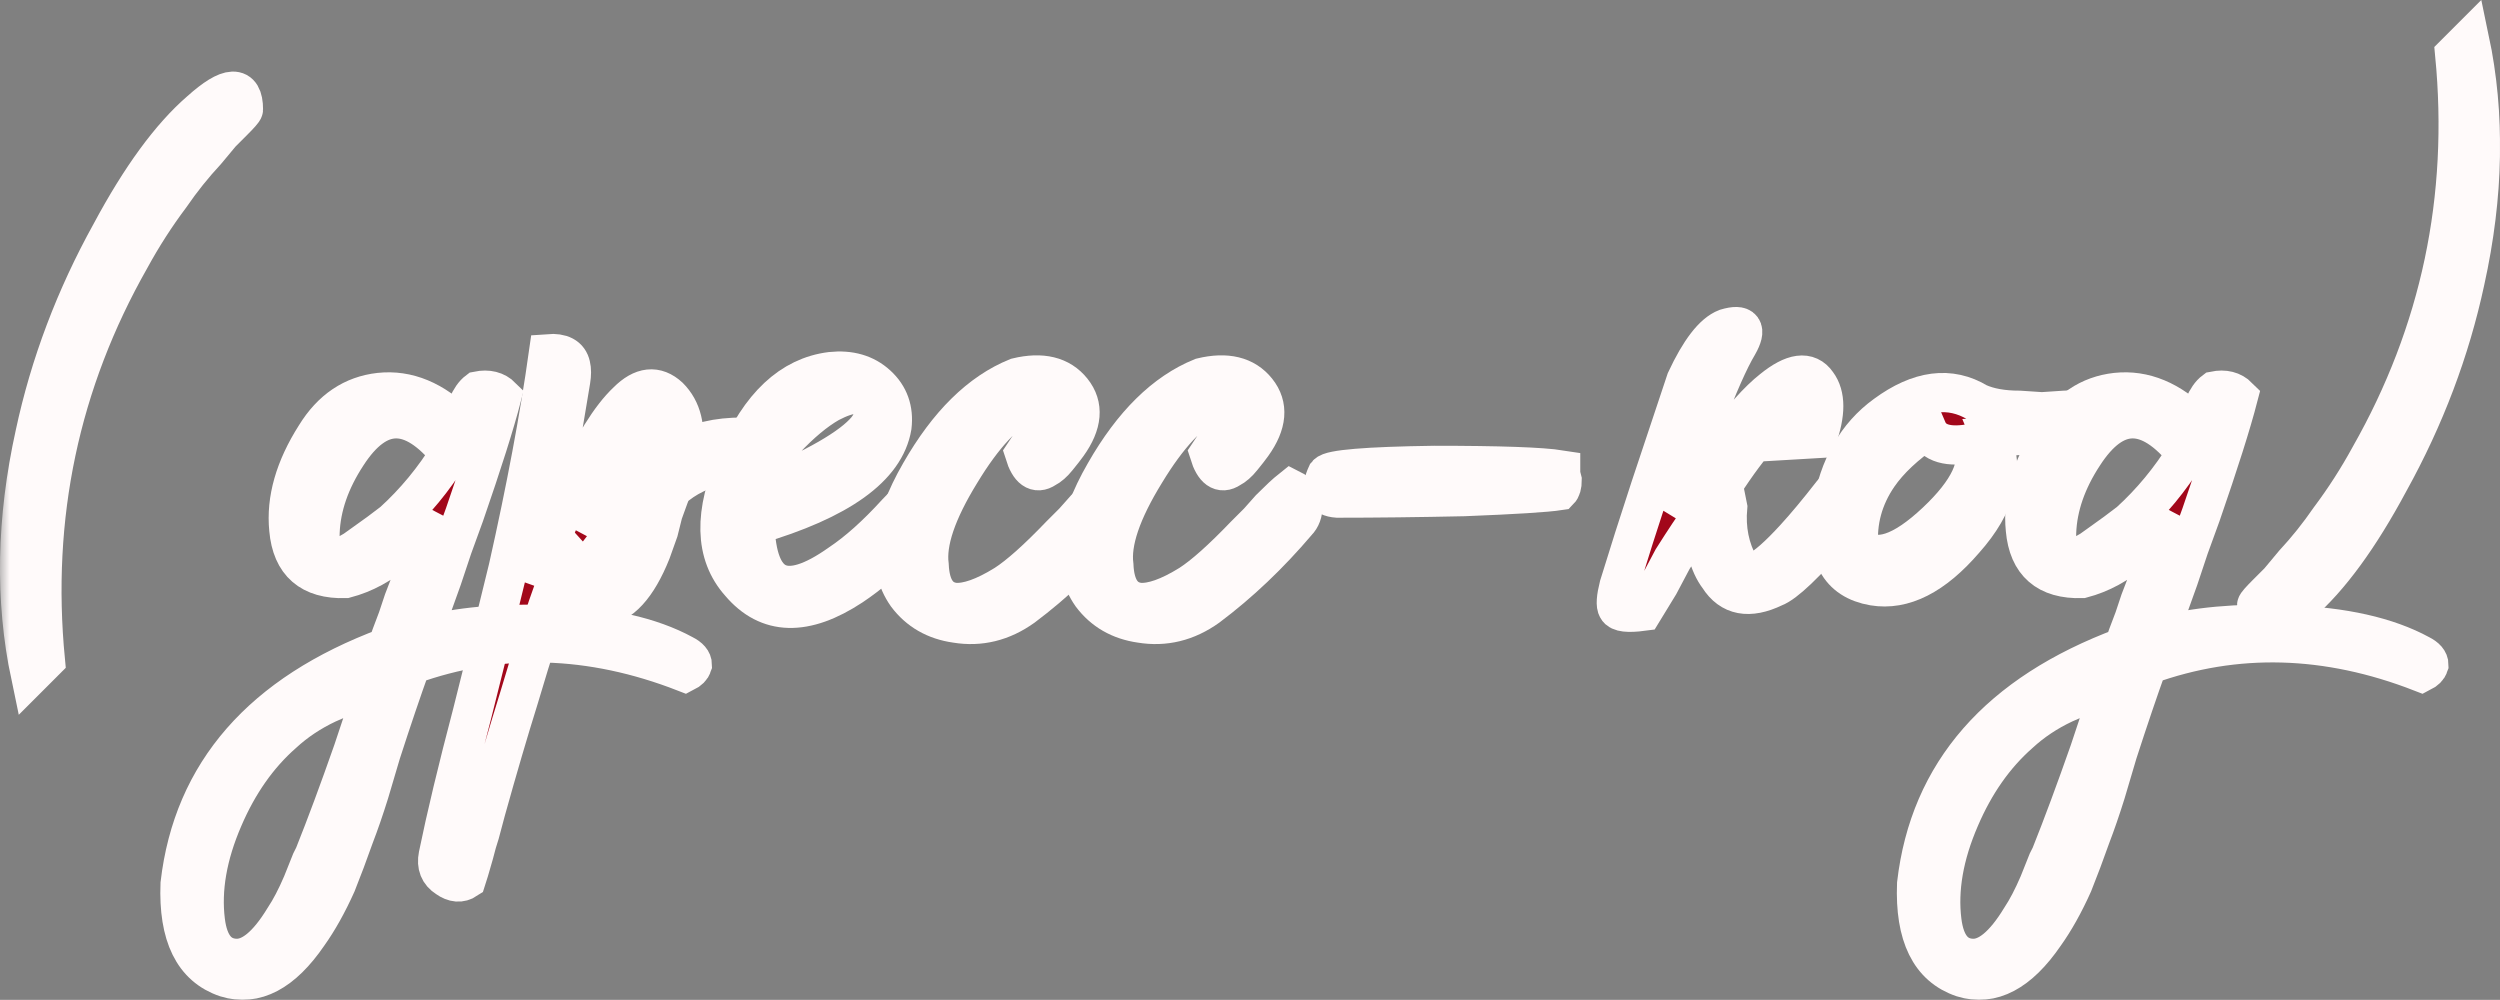<?xml version="1.0" encoding="UTF-8"?> <svg xmlns="http://www.w3.org/2000/svg" viewBox="0 0 127.578 51.023" fill="none"><rect x="0" y="0" width="127.578" height="51.023" fill="#808080" stroke="none"/><mask id="path-1-outside-1_3243_7930" maskUnits="userSpaceOnUse" x="0" y="-3.958" width="512.69" height="212.286" fill="black"><rect fill="white" y="-0.988" width="128" height="53"></rect><path d="M1.556 34.464C0.745 30.613 0.821 26.509 1.784 22.152C2.544 18.605 3.836 15.185 5.66 11.892C7.18 9.054 8.7 6.977 10.22 5.66C11.689 4.342 12.424 4.317 12.424 5.584C12.424 5.634 12.247 5.837 11.892 6.192C11.639 6.445 11.436 6.648 11.284 6.8C11.031 7.104 10.777 7.408 10.524 7.712C9.865 8.421 9.257 9.181 8.7 9.992C7.94 11.005 7.256 12.069 6.648 13.184C3.051 19.517 1.607 26.357 2.316 33.704L1.556 34.464Z"></path><path d="M22.946 23.14C21.021 20.758 19.273 20.784 17.702 23.216C16.841 24.533 16.385 25.85 16.334 27.168C16.284 28.485 16.689 28.89 17.55 28.384L18.082 28.08L18.614 27.7C19.121 27.345 19.602 26.99 20.058 26.636C21.173 25.622 22.136 24.457 22.946 23.14ZM21.502 32.488C23.377 31.981 25.581 31.778 28.114 31.88C30.952 31.981 33.206 32.488 34.878 33.4C35.182 33.552 35.334 33.729 35.334 33.932C35.284 34.084 35.157 34.21 34.954 34.312C30.141 32.437 25.48 32.31 20.97 33.932C20.514 35.198 20.008 36.693 19.45 38.416L18.842 40.468C18.589 41.278 18.336 42.013 18.082 42.672C17.778 43.533 17.474 44.344 17.17 45.104C16.714 46.117 16.233 46.978 15.726 47.688C14.409 49.613 13.016 50.348 11.546 49.892C9.874 49.334 9.089 47.738 9.19 45.104C9.849 39.429 13.37 35.401 19.754 33.02C19.856 32.716 20.033 32.234 20.286 31.576L20.59 30.664L20.97 29.676C21.528 28.054 21.908 26.914 22.11 26.256C21.553 26.965 20.945 27.573 20.286 28.08C19.476 28.789 18.589 29.27 17.626 29.524C15.853 29.574 14.89 28.738 14.738 27.016C14.586 25.496 15.042 23.9 16.106 22.228C16.917 20.91 18.006 20.176 19.374 20.024C20.793 19.872 22.136 20.429 23.402 21.696L23.63 21.24L23.858 20.708C24.01 20.353 24.188 20.1 24.39 19.948C24.897 19.846 25.302 19.948 25.606 20.252C25.252 21.62 24.618 23.621 23.706 26.256L23.098 27.928L22.566 29.524C22.11 30.79 21.756 31.778 21.502 32.488ZM12.002 48.904C12.813 48.954 13.649 48.27 14.51 46.852C14.814 46.396 15.118 45.813 15.422 45.104L15.878 43.964L16.03 43.66C16.638 42.14 17.297 40.366 18.006 38.34L18.69 36.288C18.893 35.629 19.045 35.173 19.146 34.92L17.93 35.376L16.714 35.908C15.853 36.313 15.093 36.82 14.434 37.428C13.168 38.542 12.154 39.986 11.394 41.76C10.584 43.634 10.28 45.382 10.482 47.004C10.634 48.22 11.141 48.853 12.002 48.904Z"></path><path d="M33.457 20.708C33.254 20.708 32.671 21.493 31.709 23.064C30.797 24.634 30.113 25.977 29.657 27.092C30.062 26.484 30.696 25.85 31.557 25.192L31.937 24.812L32.393 24.508C32.646 24.305 32.824 24.153 32.925 24.052C33.128 23.646 33.33 23.038 33.533 22.228C33.685 21.316 33.66 20.809 33.457 20.708ZM32.241 26.256C31.988 26.509 31.734 26.762 31.481 27.016L30.721 28.004C30.113 28.764 29.86 29.321 29.961 29.676C30.062 30.081 30.467 29.752 31.177 28.688C31.886 27.624 32.241 26.813 32.241 26.256ZM27.225 29.752C27.326 29.549 27.478 29.194 27.681 28.688L28.137 27.472C28.542 26.458 28.922 25.597 29.277 24.888C30.24 22.76 31.152 21.29 32.013 20.48C32.773 19.72 33.482 19.644 34.141 20.252C34.8 20.91 35.028 21.848 34.825 23.064C35.534 22.557 36.573 22.304 37.941 22.304C39.41 22.304 39.968 22.76 39.613 23.672C38.904 23.418 38.017 23.418 36.953 23.672C35.838 23.925 34.952 24.356 34.293 24.964C34.242 25.065 34.09 25.47 33.837 26.18L33.609 27.092L33.229 28.156C32.519 29.929 31.658 30.866 30.645 30.968C29.784 31.018 29.252 30.613 29.049 29.752C28.846 28.992 28.973 28.282 29.429 27.624C28.973 27.877 27.985 30.562 26.465 35.68C25.958 37.301 25.401 39.201 24.793 41.38L24.489 42.52C24.388 42.824 24.286 43.178 24.185 43.584C23.982 44.293 23.856 44.724 23.805 44.876C23.501 45.078 23.172 45.053 22.817 44.8C22.412 44.546 22.26 44.166 22.361 43.66C22.766 41.684 23.349 39.252 24.109 36.364L25.021 32.716L25.933 28.992C26.845 24.938 27.529 21.29 27.985 18.048C28.644 17.997 29.024 18.2 29.125 18.656C29.175 18.858 29.175 19.112 29.125 19.416L28.973 20.328C28.314 24.381 27.732 27.522 27.225 29.752Z"></path><path d="M38.679 25.116C41.618 23.9 43.467 22.836 44.227 21.924C44.633 21.417 44.684 20.936 44.379 20.48C44.076 19.973 43.392 19.998 42.327 20.556C41.618 20.961 40.858 21.594 40.048 22.456C39.186 23.469 38.73 24.356 38.679 25.116ZM42.404 18.96C43.366 18.858 44.152 19.086 44.759 19.644C45.368 20.201 45.621 20.91 45.519 21.772C45.165 23.849 42.834 25.521 38.528 26.788C38.629 30.081 40.073 30.74 42.86 28.764C43.772 28.156 44.734 27.294 45.748 26.18C46.153 25.774 46.482 25.42 46.736 25.116C46.989 24.812 47.141 24.609 47.191 24.508C47.445 24.305 47.673 24.305 47.876 24.508C48.078 24.66 48.18 24.888 48.18 25.192C47.622 26.002 46.963 26.788 46.204 27.548C45.291 28.51 44.379 29.296 43.467 29.904C41.086 31.474 39.186 31.424 37.768 29.752C36.45 28.282 36.399 26.18 37.616 23.444C38.781 20.708 40.377 19.213 42.404 18.96Z"></path><path d="M47.416 28.84C47.467 30.005 47.897 30.638 48.708 30.74C49.366 30.79 50.228 30.486 51.292 29.828C52.001 29.372 52.939 28.536 54.104 27.32L54.788 26.636L55.396 25.952C55.852 25.496 56.207 25.166 56.46 24.964C56.865 25.166 57.068 25.445 57.068 25.8C57.068 26.154 56.967 26.433 56.764 26.636C55.345 28.308 53.825 29.752 52.204 30.968C51.14 31.728 50 32.006 48.784 31.804C47.72 31.652 46.884 31.171 46.276 30.36C45.212 28.84 45.44 26.762 46.96 24.128C48.379 21.645 50.025 20.024 51.9 19.264C53.167 18.96 54.104 19.188 54.712 19.948C55.32 20.708 55.244 21.62 54.484 22.684L54.256 22.988L53.952 23.368C53.749 23.621 53.547 23.798 53.344 23.9C52.888 24.204 52.533 23.95 52.28 23.14L52.584 22.684L52.964 22.228C53.319 21.772 53.547 21.392 53.648 21.088C53.749 20.733 53.699 20.48 53.496 20.328C53.293 20.176 52.939 20.226 52.432 20.48C51.317 20.986 50.177 22.202 49.012 24.128C47.796 26.104 47.264 27.674 47.416 28.84Z"></path><path d="M56.842 28.84C56.892 30.005 57.323 30.638 58.134 30.74C58.792 30.79 59.654 30.486 60.718 29.828C61.427 29.372 62.364 28.536 63.53 27.32L64.214 26.636L64.822 25.952C65.278 25.496 65.632 25.166 65.886 24.964C66.291 25.166 66.494 25.445 66.494 25.8C66.494 26.154 66.392 26.433 66.19 26.636C64.771 28.308 63.251 29.752 61.63 30.968C60.566 31.728 59.426 32.006 58.21 31.804C57.146 31.652 56.31 31.171 55.702 30.36C54.638 28.84 54.866 26.762 56.386 24.128C57.804 21.645 59.451 20.024 61.326 19.264C62.592 18.96 63.53 19.188 64.138 19.948C64.746 20.708 64.67 21.62 63.91 22.684L63.682 22.988L63.378 23.368C63.175 23.621 62.972 23.798 62.77 23.9C62.314 24.204 61.959 23.95 61.706 23.14L62.01 22.684L62.39 22.228C62.744 21.772 62.972 21.392 63.074 21.088C63.175 20.733 63.124 20.48 62.922 20.328C62.719 20.176 62.364 20.226 61.858 20.48C60.743 20.986 59.603 22.202 58.438 24.128C57.222 26.104 56.69 27.674 56.842 28.84Z"></path><path d="M79.568 25.04C78.909 25.141 77.288 25.242 74.704 25.344C72.373 25.394 70.219 25.42 68.244 25.42C67.534 25.369 67.357 24.964 67.712 24.204C67.914 23.95 69.738 23.798 73.183 23.748C76.527 23.748 78.681 23.824 79.643 23.976V24.204L79.72 24.508C79.72 24.761 79.669 24.938 79.568 25.04Z"></path><path d="M91.434 22.456C92.447 21.138 92.599 20.429 91.89 20.328C90.623 21.138 89.306 22.608 87.938 24.736L88.166 25.876C88.065 26.99 88.268 28.004 88.774 28.916C89.028 29.726 89.965 29.245 91.586 27.472C92.144 26.864 92.777 26.104 93.486 25.192L93.942 24.66L94.322 24.204C94.576 23.9 94.753 23.672 94.854 23.52C94.905 23.469 94.956 23.393 95.006 23.292L95.234 22.988C95.437 22.734 95.564 22.658 95.614 22.76C96.171 22.861 96.4 23.064 96.298 23.368C96.096 23.976 95.234 25.166 93.714 26.94C92.144 28.764 91.08 29.777 90.522 29.98C89.256 30.588 88.318 30.41 87.71 29.448C87.204 28.789 86.925 27.725 86.874 26.256C86.469 26.813 85.962 27.573 85.354 28.536L84.67 29.828L83.834 31.196C83.074 31.297 82.643 31.246 82.542 31.044C82.441 30.892 82.466 30.512 82.618 29.904L83.378 27.472L84.214 24.888L86.038 19.416C86.748 17.896 87.431 17.009 88.09 16.756C88.951 16.502 89.154 16.781 88.698 17.592C88.242 18.352 87.66 19.669 86.95 21.544L86.266 23.596L85.278 26.104C85.633 25.698 86.064 25.166 86.57 24.508L87.862 22.76C88.876 21.392 89.737 20.429 90.446 19.872C91.51 19.01 92.27 18.909 92.726 19.568C93.182 20.176 93.182 21.113 92.726 22.38L91.434 22.456Z"></path><path d="M106.556 21.924C106.1 22.025 104.454 22.152 101.616 22.304C102.326 23.976 101.87 25.724 100.248 27.548C98.678 29.372 97.132 30.157 95.612 29.904C93.839 29.6 93.13 28.282 93.484 25.952C93.839 23.824 94.751 22.228 96.22 21.164C97.943 19.897 99.514 19.694 100.933 20.556C101.49 20.809 102.199 20.936 103.06 20.936L104.2 21.012L105.34 20.936C106.202 20.885 106.759 20.936 107.012 21.088C107.367 21.24 107.215 21.518 106.556 21.924ZM98.349 21.924C97.234 22.684 96.398 23.469 95.84 24.28C95.08 25.394 94.751 26.61 94.852 27.928C95.764 28.688 97.082 28.257 98.804 26.636C100.476 25.065 101.11 23.722 100.704 22.608C99.438 22.861 98.652 22.633 98.349 21.924Z"></path><path d="M111.563 23.14C109.638 20.758 107.89 20.784 106.32 23.216C105.458 24.533 105.002 25.85 104.952 27.168C104.901 28.485 105.306 28.89 106.167 28.384L106.7 28.08L107.232 27.7C107.738 27.345 108.219 26.99 108.676 26.636C109.79 25.622 110.753 24.457 111.563 23.14ZM110.119 32.488C111.994 31.981 114.198 31.778 116.731 31.88C119.569 31.981 121.824 32.488 123.496 33.4C123.799 33.552 123.952 33.729 123.952 33.932C123.901 34.084 123.774 34.21 123.572 34.312C118.758 32.437 114.097 32.31 109.588 33.932C109.131 35.198 108.625 36.693 108.067 38.416L107.459 40.468C107.206 41.278 106.953 42.013 106.7 42.672C106.395 43.533 106.092 44.344 105.787 45.104C105.332 46.117 104.85 46.978 104.343 47.688C103.026 49.613 101.633 50.348 100.164 49.892C98.492 49.334 97.706 47.738 97.807 45.104C98.466 39.429 101.988 35.401 108.372 33.02C108.473 32.716 108.65 32.234 108.904 31.576L109.208 30.664L109.588 29.676C110.145 28.054 110.525 26.914 110.728 26.256C110.17 26.965 109.562 27.573 108.904 28.08C108.093 28.789 107.206 29.27 106.244 29.524C104.47 29.574 103.508 28.738 103.356 27.016C103.203 25.496 103.66 23.9 104.723 22.228C105.534 20.91 106.624 20.176 107.992 20.024C109.41 19.872 110.753 20.429 112.02 21.696L112.248 21.24L112.475 20.708C112.628 20.353 112.805 20.1 113.008 19.948C113.514 19.846 113.92 19.948 114.224 20.252C113.869 21.62 113.235 23.621 112.323 26.256L111.715 27.928L111.183 29.524C110.728 30.79 110.373 31.778 110.119 32.488ZM100.619 48.904C101.43 48.954 102.266 48.27 103.128 46.852C103.431 46.396 103.735 45.813 104.04 45.104L104.495 43.964L104.648 43.66C105.255 42.14 105.914 40.366 106.624 38.34L107.307 36.288C107.51 35.629 107.662 35.173 107.764 34.92L106.547 35.376L105.332 35.908C104.47 36.313 103.71 36.82 103.051 37.428C101.785 38.542 100.771 39.986 100.012 41.76C99.201 43.634 98.897 45.382 99.099 47.004C99.252 48.22 99.758 48.853 100.619 48.904Z"></path><path d="M126.026 2.012C126.837 5.862 126.761 9.966 125.798 14.324C125.038 17.87 123.746 21.29 121.922 24.584C120.402 27.421 118.882 29.499 117.362 30.816C115.893 32.133 115.158 32.158 115.158 30.892C115.158 30.841 115.335 30.638 115.69 30.284C115.943 30.03 116.146 29.828 116.298 29.676C116.551 29.372 116.805 29.068 117.058 28.764C117.717 28.054 118.325 27.294 118.882 26.484C119.642 25.47 120.326 24.406 120.934 23.292C124.531 16.958 125.976 10.118 125.266 2.772L126.026 2.012Z"></path></mask><path d="M1.556 34.464C0.745 30.613 0.821 26.509 1.784 22.152C2.544 18.605 3.836 15.185 5.66 11.892C7.18 9.054 8.7 6.977 10.22 5.66C11.689 4.342 12.424 4.317 12.424 5.584C12.424 5.634 12.247 5.837 11.892 6.192C11.639 6.445 11.436 6.648 11.284 6.8C11.031 7.104 10.777 7.408 10.524 7.712C9.865 8.421 9.257 9.181 8.7 9.992C7.94 11.005 7.256 12.069 6.648 13.184C3.051 19.517 1.607 26.357 2.316 33.704L1.556 34.464Z" fill="#A2071A"></path><path d="M22.946 23.14C21.021 20.758 19.273 20.784 17.702 23.216C16.841 24.533 16.385 25.85 16.334 27.168C16.284 28.485 16.689 28.89 17.55 28.384L18.082 28.08L18.614 27.7C19.121 27.345 19.602 26.99 20.058 26.636C21.173 25.622 22.136 24.457 22.946 23.14ZM21.502 32.488C23.377 31.981 25.581 31.778 28.114 31.88C30.952 31.981 33.206 32.488 34.878 33.4C35.182 33.552 35.334 33.729 35.334 33.932C35.284 34.084 35.157 34.21 34.954 34.312C30.141 32.437 25.48 32.31 20.97 33.932C20.514 35.198 20.008 36.693 19.45 38.416L18.842 40.468C18.589 41.278 18.336 42.013 18.082 42.672C17.778 43.533 17.474 44.344 17.17 45.104C16.714 46.117 16.233 46.978 15.726 47.688C14.409 49.613 13.016 50.348 11.546 49.892C9.874 49.334 9.089 47.738 9.19 45.104C9.849 39.429 13.37 35.401 19.754 33.02C19.856 32.716 20.033 32.234 20.286 31.576L20.59 30.664L20.97 29.676C21.528 28.054 21.908 26.914 22.11 26.256C21.553 26.965 20.945 27.573 20.286 28.08C19.476 28.789 18.589 29.27 17.626 29.524C15.853 29.574 14.89 28.738 14.738 27.016C14.586 25.496 15.042 23.9 16.106 22.228C16.917 20.91 18.006 20.176 19.374 20.024C20.793 19.872 22.136 20.429 23.402 21.696L23.63 21.24L23.858 20.708C24.01 20.353 24.188 20.1 24.39 19.948C24.897 19.846 25.302 19.948 25.606 20.252C25.252 21.62 24.618 23.621 23.706 26.256L23.098 27.928L22.566 29.524C22.11 30.79 21.756 31.778 21.502 32.488ZM12.002 48.904C12.813 48.954 13.649 48.27 14.51 46.852C14.814 46.396 15.118 45.813 15.422 45.104L15.878 43.964L16.03 43.66C16.638 42.14 17.297 40.366 18.006 38.34L18.69 36.288C18.893 35.629 19.045 35.173 19.146 34.92L17.93 35.376L16.714 35.908C15.853 36.313 15.093 36.82 14.434 37.428C13.168 38.542 12.154 39.986 11.394 41.76C10.584 43.634 10.28 45.382 10.482 47.004C10.634 48.22 11.141 48.853 12.002 48.904Z" fill="#A2071A"></path><path d="M33.457 20.708C33.254 20.708 32.671 21.493 31.709 23.064C30.797 24.634 30.113 25.977 29.657 27.092C30.062 26.484 30.696 25.85 31.557 25.192L31.937 24.812L32.393 24.508C32.646 24.305 32.824 24.153 32.925 24.052C33.128 23.646 33.33 23.038 33.533 22.228C33.685 21.316 33.66 20.809 33.457 20.708ZM32.241 26.256C31.988 26.509 31.734 26.762 31.481 27.016L30.721 28.004C30.113 28.764 29.86 29.321 29.961 29.676C30.062 30.081 30.467 29.752 31.177 28.688C31.886 27.624 32.241 26.813 32.241 26.256ZM27.225 29.752C27.326 29.549 27.478 29.194 27.681 28.688L28.137 27.472C28.542 26.458 28.922 25.597 29.277 24.888C30.24 22.76 31.152 21.29 32.013 20.48C32.773 19.72 33.482 19.644 34.141 20.252C34.8 20.91 35.028 21.848 34.825 23.064C35.534 22.557 36.573 22.304 37.941 22.304C39.41 22.304 39.968 22.76 39.613 23.672C38.904 23.418 38.017 23.418 36.953 23.672C35.838 23.925 34.952 24.356 34.293 24.964C34.242 25.065 34.09 25.47 33.837 26.18L33.609 27.092L33.229 28.156C32.519 29.929 31.658 30.866 30.645 30.968C29.784 31.018 29.252 30.613 29.049 29.752C28.846 28.992 28.973 28.282 29.429 27.624C28.973 27.877 27.985 30.562 26.465 35.68C25.958 37.301 25.401 39.201 24.793 41.38L24.489 42.52C24.388 42.824 24.286 43.178 24.185 43.584C23.982 44.293 23.856 44.724 23.805 44.876C23.501 45.078 23.172 45.053 22.817 44.8C22.412 44.546 22.26 44.166 22.361 43.66C22.766 41.684 23.349 39.252 24.109 36.364L25.021 32.716L25.933 28.992C26.845 24.938 27.529 21.29 27.985 18.048C28.644 17.997 29.024 18.2 29.125 18.656C29.175 18.858 29.175 19.112 29.125 19.416L28.973 20.328C28.314 24.381 27.732 27.522 27.225 29.752Z" fill="#A2071A"></path><path d="M38.679 25.116C41.618 23.9 43.467 22.836 44.227 21.924C44.633 21.417 44.684 20.936 44.379 20.48C44.076 19.973 43.392 19.998 42.327 20.556C41.618 20.961 40.858 21.594 40.048 22.456C39.186 23.469 38.73 24.356 38.679 25.116ZM42.404 18.96C43.366 18.858 44.152 19.086 44.759 19.644C45.368 20.201 45.621 20.91 45.519 21.772C45.165 23.849 42.834 25.521 38.528 26.788C38.629 30.081 40.073 30.74 42.86 28.764C43.772 28.156 44.734 27.294 45.748 26.18C46.153 25.774 46.482 25.42 46.736 25.116C46.989 24.812 47.141 24.609 47.191 24.508C47.445 24.305 47.673 24.305 47.876 24.508C48.078 24.66 48.18 24.888 48.18 25.192C47.622 26.002 46.963 26.788 46.204 27.548C45.291 28.51 44.379 29.296 43.467 29.904C41.086 31.474 39.186 31.424 37.768 29.752C36.45 28.282 36.399 26.18 37.616 23.444C38.781 20.708 40.377 19.213 42.404 18.96Z" fill="#A2071A"></path><path d="M47.416 28.84C47.467 30.005 47.897 30.638 48.708 30.74C49.366 30.79 50.228 30.486 51.292 29.828C52.001 29.372 52.939 28.536 54.104 27.32L54.788 26.636L55.396 25.952C55.852 25.496 56.207 25.166 56.46 24.964C56.865 25.166 57.068 25.445 57.068 25.8C57.068 26.154 56.967 26.433 56.764 26.636C55.345 28.308 53.825 29.752 52.204 30.968C51.14 31.728 50 32.006 48.784 31.804C47.72 31.652 46.884 31.171 46.276 30.36C45.212 28.84 45.44 26.762 46.96 24.128C48.379 21.645 50.025 20.024 51.9 19.264C53.167 18.96 54.104 19.188 54.712 19.948C55.32 20.708 55.244 21.62 54.484 22.684L54.256 22.988L53.952 23.368C53.749 23.621 53.547 23.798 53.344 23.9C52.888 24.204 52.533 23.95 52.28 23.14L52.584 22.684L52.964 22.228C53.319 21.772 53.547 21.392 53.648 21.088C53.749 20.733 53.699 20.48 53.496 20.328C53.293 20.176 52.939 20.226 52.432 20.48C51.317 20.986 50.177 22.202 49.012 24.128C47.796 26.104 47.264 27.674 47.416 28.84Z" fill="#A2071A"></path><path d="M56.842 28.84C56.892 30.005 57.323 30.638 58.134 30.74C58.792 30.79 59.654 30.486 60.718 29.828C61.427 29.372 62.364 28.536 63.53 27.32L64.214 26.636L64.822 25.952C65.278 25.496 65.632 25.166 65.886 24.964C66.291 25.166 66.494 25.445 66.494 25.8C66.494 26.154 66.392 26.433 66.19 26.636C64.771 28.308 63.251 29.752 61.63 30.968C60.566 31.728 59.426 32.006 58.21 31.804C57.146 31.652 56.31 31.171 55.702 30.36C54.638 28.84 54.866 26.762 56.386 24.128C57.804 21.645 59.451 20.024 61.326 19.264C62.592 18.96 63.53 19.188 64.138 19.948C64.746 20.708 64.67 21.62 63.91 22.684L63.682 22.988L63.378 23.368C63.175 23.621 62.972 23.798 62.77 23.9C62.314 24.204 61.959 23.95 61.706 23.14L62.01 22.684L62.39 22.228C62.744 21.772 62.972 21.392 63.074 21.088C63.175 20.733 63.124 20.48 62.922 20.328C62.719 20.176 62.364 20.226 61.858 20.48C60.743 20.986 59.603 22.202 58.438 24.128C57.222 26.104 56.69 27.674 56.842 28.84Z" fill="#A2071A"></path><path d="M79.568 25.04C78.909 25.141 77.288 25.242 74.704 25.344C72.373 25.394 70.219 25.42 68.244 25.42C67.534 25.369 67.357 24.964 67.712 24.204C67.914 23.95 69.738 23.798 73.183 23.748C76.527 23.748 78.681 23.824 79.643 23.976V24.204L79.72 24.508C79.72 24.761 79.669 24.938 79.568 25.04Z" fill="#A2071A"></path><path d="M91.434 22.456C92.447 21.138 92.599 20.429 91.89 20.328C90.623 21.138 89.306 22.608 87.938 24.736L88.166 25.876C88.065 26.99 88.268 28.004 88.774 28.916C89.028 29.726 89.965 29.245 91.586 27.472C92.144 26.864 92.777 26.104 93.486 25.192L93.942 24.66L94.322 24.204C94.576 23.9 94.753 23.672 94.854 23.52C94.905 23.469 94.956 23.393 95.006 23.292L95.234 22.988C95.437 22.734 95.564 22.658 95.614 22.76C96.171 22.861 96.4 23.064 96.298 23.368C96.096 23.976 95.234 25.166 93.714 26.94C92.144 28.764 91.08 29.777 90.522 29.98C89.256 30.588 88.318 30.41 87.71 29.448C87.204 28.789 86.925 27.725 86.874 26.256C86.469 26.813 85.962 27.573 85.354 28.536L84.67 29.828L83.834 31.196C83.074 31.297 82.643 31.246 82.542 31.044C82.441 30.892 82.466 30.512 82.618 29.904L83.378 27.472L84.214 24.888L86.038 19.416C86.748 17.896 87.431 17.009 88.09 16.756C88.951 16.502 89.154 16.781 88.698 17.592C88.242 18.352 87.66 19.669 86.95 21.544L86.266 23.596L85.278 26.104C85.633 25.698 86.064 25.166 86.57 24.508L87.862 22.76C88.876 21.392 89.737 20.429 90.446 19.872C91.51 19.01 92.27 18.909 92.726 19.568C93.182 20.176 93.182 21.113 92.726 22.38L91.434 22.456Z" fill="#A2071A"></path><path d="M106.556 21.924C106.1 22.025 104.454 22.152 101.616 22.304C102.326 23.976 101.87 25.724 100.248 27.548C98.678 29.372 97.132 30.157 95.612 29.904C93.839 29.6 93.13 28.282 93.484 25.952C93.839 23.824 94.751 22.228 96.22 21.164C97.943 19.897 99.514 19.694 100.933 20.556C101.49 20.809 102.199 20.936 103.06 20.936L104.2 21.012L105.34 20.936C106.202 20.885 106.759 20.936 107.012 21.088C107.367 21.24 107.215 21.518 106.556 21.924ZM98.349 21.924C97.234 22.684 96.398 23.469 95.84 24.28C95.08 25.394 94.751 26.61 94.852 27.928C95.764 28.688 97.082 28.257 98.804 26.636C100.476 25.065 101.11 23.722 100.704 22.608C99.438 22.861 98.652 22.633 98.349 21.924Z" fill="#A2071A"></path><path d="M111.563 23.14C109.638 20.758 107.89 20.784 106.32 23.216C105.458 24.533 105.002 25.85 104.952 27.168C104.901 28.485 105.306 28.89 106.167 28.384L106.7 28.08L107.232 27.7C107.738 27.345 108.219 26.99 108.676 26.636C109.79 25.622 110.753 24.457 111.563 23.14ZM110.119 32.488C111.994 31.981 114.198 31.778 116.731 31.88C119.569 31.981 121.824 32.488 123.496 33.4C123.799 33.552 123.952 33.729 123.952 33.932C123.901 34.084 123.774 34.21 123.572 34.312C118.758 32.437 114.097 32.31 109.588 33.932C109.131 35.198 108.625 36.693 108.067 38.416L107.459 40.468C107.206 41.278 106.953 42.013 106.7 42.672C106.395 43.533 106.092 44.344 105.787 45.104C105.332 46.117 104.85 46.978 104.343 47.688C103.026 49.613 101.633 50.348 100.164 49.892C98.492 49.334 97.706 47.738 97.807 45.104C98.466 39.429 101.988 35.401 108.372 33.02C108.473 32.716 108.65 32.234 108.904 31.576L109.208 30.664L109.588 29.676C110.145 28.054 110.525 26.914 110.728 26.256C110.17 26.965 109.562 27.573 108.904 28.08C108.093 28.789 107.206 29.27 106.244 29.524C104.47 29.574 103.508 28.738 103.356 27.016C103.203 25.496 103.66 23.9 104.723 22.228C105.534 20.91 106.624 20.176 107.992 20.024C109.41 19.872 110.753 20.429 112.02 21.696L112.248 21.24L112.475 20.708C112.628 20.353 112.805 20.1 113.008 19.948C113.514 19.846 113.92 19.948 114.224 20.252C113.869 21.62 113.235 23.621 112.323 26.256L111.715 27.928L111.183 29.524C110.728 30.79 110.373 31.778 110.119 32.488ZM100.619 48.904C101.43 48.954 102.266 48.27 103.128 46.852C103.431 46.396 103.735 45.813 104.04 45.104L104.495 43.964L104.648 43.66C105.255 42.14 105.914 40.366 106.624 38.34L107.307 36.288C107.51 35.629 107.662 35.173 107.764 34.92L106.547 35.376L105.332 35.908C104.47 36.313 103.71 36.82 103.051 37.428C101.785 38.542 100.771 39.986 100.012 41.76C99.201 43.634 98.897 45.382 99.099 47.004C99.252 48.22 99.758 48.853 100.619 48.904Z" fill="#A2071A"></path><path d="M126.026 2.012C126.837 5.862 126.761 9.966 125.798 14.324C125.038 17.87 123.746 21.29 121.922 24.584C120.402 27.421 118.882 29.499 117.362 30.816C115.893 32.133 115.158 32.158 115.158 30.892C115.158 30.841 115.335 30.638 115.69 30.284C115.943 30.03 116.146 29.828 116.298 29.676C116.551 29.372 116.805 29.068 117.058 28.764C117.717 28.054 118.325 27.294 118.882 26.484C119.642 25.47 120.326 24.406 120.934 23.292C124.531 16.958 125.976 10.118 125.266 2.772L126.026 2.012Z" fill="#A2071A"></path><path d="M1.556 34.464C0.745 30.613 0.821 26.509 1.784 22.152C2.544 18.605 3.836 15.185 5.66 11.892C7.18 9.054 8.7 6.977 10.22 5.66C11.689 4.342 12.424 4.317 12.424 5.584C12.424 5.634 12.247 5.837 11.892 6.192C11.639 6.445 11.436 6.648 11.284 6.8C11.031 7.104 10.777 7.408 10.524 7.712C9.865 8.421 9.257 9.181 8.7 9.992C7.94 11.005 7.256 12.069 6.648 13.184C3.051 19.517 1.607 26.357 2.316 33.704L1.556 34.464Z" stroke="#FFFAFA" stroke-width="2" mask="url(#path-1-outside-1_3243_7930)"></path><path d="M22.946 23.14C21.021 20.758 19.273 20.784 17.702 23.216C16.841 24.533 16.385 25.85 16.334 27.168C16.284 28.485 16.689 28.89 17.55 28.384L18.082 28.08L18.614 27.7C19.121 27.345 19.602 26.99 20.058 26.636C21.173 25.622 22.136 24.457 22.946 23.14ZM21.502 32.488C23.377 31.981 25.581 31.778 28.114 31.88C30.952 31.981 33.206 32.488 34.878 33.4C35.182 33.552 35.334 33.729 35.334 33.932C35.284 34.084 35.157 34.21 34.954 34.312C30.141 32.437 25.48 32.31 20.97 33.932C20.514 35.198 20.008 36.693 19.45 38.416L18.842 40.468C18.589 41.278 18.336 42.013 18.082 42.672C17.778 43.533 17.474 44.344 17.17 45.104C16.714 46.117 16.233 46.978 15.726 47.688C14.409 49.613 13.016 50.348 11.546 49.892C9.874 49.334 9.089 47.738 9.19 45.104C9.849 39.429 13.37 35.401 19.754 33.02C19.856 32.716 20.033 32.234 20.286 31.576L20.59 30.664L20.97 29.676C21.528 28.054 21.908 26.914 22.11 26.256C21.553 26.965 20.945 27.573 20.286 28.08C19.476 28.789 18.589 29.27 17.626 29.524C15.853 29.574 14.89 28.738 14.738 27.016C14.586 25.496 15.042 23.9 16.106 22.228C16.917 20.91 18.006 20.176 19.374 20.024C20.793 19.872 22.136 20.429 23.402 21.696L23.63 21.24L23.858 20.708C24.01 20.353 24.188 20.1 24.39 19.948C24.897 19.846 25.302 19.948 25.606 20.252C25.252 21.62 24.618 23.621 23.706 26.256L23.098 27.928L22.566 29.524C22.11 30.79 21.756 31.778 21.502 32.488ZM12.002 48.904C12.813 48.954 13.649 48.27 14.51 46.852C14.814 46.396 15.118 45.813 15.422 45.104L15.878 43.964L16.03 43.66C16.638 42.14 17.297 40.366 18.006 38.34L18.69 36.288C18.893 35.629 19.045 35.173 19.146 34.92L17.93 35.376L16.714 35.908C15.853 36.313 15.093 36.82 14.434 37.428C13.168 38.542 12.154 39.986 11.394 41.76C10.584 43.634 10.28 45.382 10.482 47.004C10.634 48.22 11.141 48.853 12.002 48.904Z" stroke="#FFFAFA" stroke-width="2" mask="url(#path-1-outside-1_3243_7930)"></path><path d="M33.457 20.708C33.254 20.708 32.671 21.493 31.709 23.064C30.797 24.634 30.113 25.977 29.657 27.092C30.062 26.484 30.696 25.85 31.557 25.192L31.937 24.812L32.393 24.508C32.646 24.305 32.824 24.153 32.925 24.052C33.128 23.646 33.33 23.038 33.533 22.228C33.685 21.316 33.66 20.809 33.457 20.708ZM32.241 26.256C31.988 26.509 31.734 26.762 31.481 27.016L30.721 28.004C30.113 28.764 29.86 29.321 29.961 29.676C30.062 30.081 30.467 29.752 31.177 28.688C31.886 27.624 32.241 26.813 32.241 26.256ZM27.225 29.752C27.326 29.549 27.478 29.194 27.681 28.688L28.137 27.472C28.542 26.458 28.922 25.597 29.277 24.888C30.24 22.76 31.152 21.29 32.013 20.48C32.773 19.72 33.482 19.644 34.141 20.252C34.8 20.91 35.028 21.848 34.825 23.064C35.534 22.557 36.573 22.304 37.941 22.304C39.41 22.304 39.968 22.76 39.613 23.672C38.904 23.418 38.017 23.418 36.953 23.672C35.838 23.925 34.952 24.356 34.293 24.964C34.242 25.065 34.09 25.47 33.837 26.18L33.609 27.092L33.229 28.156C32.519 29.929 31.658 30.866 30.645 30.968C29.784 31.018 29.252 30.613 29.049 29.752C28.846 28.992 28.973 28.282 29.429 27.624C28.973 27.877 27.985 30.562 26.465 35.68C25.958 37.301 25.401 39.201 24.793 41.38L24.489 42.52C24.388 42.824 24.286 43.178 24.185 43.584C23.982 44.293 23.856 44.724 23.805 44.876C23.501 45.078 23.172 45.053 22.817 44.8C22.412 44.546 22.26 44.166 22.361 43.66C22.766 41.684 23.349 39.252 24.109 36.364L25.021 32.716L25.933 28.992C26.845 24.938 27.529 21.29 27.985 18.048C28.644 17.997 29.024 18.2 29.125 18.656C29.175 18.858 29.175 19.112 29.125 19.416L28.973 20.328C28.314 24.381 27.732 27.522 27.225 29.752Z" stroke="#FFFAFA" stroke-width="2" mask="url(#path-1-outside-1_3243_7930)"></path><path d="M38.679 25.116C41.618 23.9 43.467 22.836 44.227 21.924C44.633 21.417 44.684 20.936 44.379 20.48C44.076 19.973 43.392 19.998 42.327 20.556C41.618 20.961 40.858 21.594 40.048 22.456C39.186 23.469 38.73 24.356 38.679 25.116ZM42.404 18.96C43.366 18.858 44.152 19.086 44.759 19.644C45.368 20.201 45.621 20.91 45.519 21.772C45.165 23.849 42.834 25.521 38.528 26.788C38.629 30.081 40.073 30.74 42.86 28.764C43.772 28.156 44.734 27.294 45.748 26.18C46.153 25.774 46.482 25.42 46.736 25.116C46.989 24.812 47.141 24.609 47.191 24.508C47.445 24.305 47.673 24.305 47.876 24.508C48.078 24.66 48.18 24.888 48.18 25.192C47.622 26.002 46.963 26.788 46.204 27.548C45.291 28.51 44.379 29.296 43.467 29.904C41.086 31.474 39.186 31.424 37.768 29.752C36.45 28.282 36.399 26.18 37.616 23.444C38.781 20.708 40.377 19.213 42.404 18.96Z" stroke="#FFFAFA" stroke-width="2" mask="url(#path-1-outside-1_3243_7930)"></path><path d="M47.416 28.84C47.467 30.005 47.897 30.638 48.708 30.74C49.366 30.79 50.228 30.486 51.292 29.828C52.001 29.372 52.939 28.536 54.104 27.32L54.788 26.636L55.396 25.952C55.852 25.496 56.207 25.166 56.46 24.964C56.865 25.166 57.068 25.445 57.068 25.8C57.068 26.154 56.967 26.433 56.764 26.636C55.345 28.308 53.825 29.752 52.204 30.968C51.14 31.728 50 32.006 48.784 31.804C47.72 31.652 46.884 31.171 46.276 30.36C45.212 28.84 45.44 26.762 46.96 24.128C48.379 21.645 50.025 20.024 51.9 19.264C53.167 18.96 54.104 19.188 54.712 19.948C55.32 20.708 55.244 21.62 54.484 22.684L54.256 22.988L53.952 23.368C53.749 23.621 53.547 23.798 53.344 23.9C52.888 24.204 52.533 23.95 52.28 23.14L52.584 22.684L52.964 22.228C53.319 21.772 53.547 21.392 53.648 21.088C53.749 20.733 53.699 20.48 53.496 20.328C53.293 20.176 52.939 20.226 52.432 20.48C51.317 20.986 50.177 22.202 49.012 24.128C47.796 26.104 47.264 27.674 47.416 28.84Z" stroke="#FFFAFA" stroke-width="2" mask="url(#path-1-outside-1_3243_7930)"></path><path d="M56.842 28.84C56.892 30.005 57.323 30.638 58.134 30.74C58.792 30.79 59.654 30.486 60.718 29.828C61.427 29.372 62.364 28.536 63.53 27.32L64.214 26.636L64.822 25.952C65.278 25.496 65.632 25.166 65.886 24.964C66.291 25.166 66.494 25.445 66.494 25.8C66.494 26.154 66.392 26.433 66.19 26.636C64.771 28.308 63.251 29.752 61.63 30.968C60.566 31.728 59.426 32.006 58.21 31.804C57.146 31.652 56.31 31.171 55.702 30.36C54.638 28.84 54.866 26.762 56.386 24.128C57.804 21.645 59.451 20.024 61.326 19.264C62.592 18.96 63.53 19.188 64.138 19.948C64.746 20.708 64.67 21.62 63.91 22.684L63.682 22.988L63.378 23.368C63.175 23.621 62.972 23.798 62.77 23.9C62.314 24.204 61.959 23.95 61.706 23.14L62.01 22.684L62.39 22.228C62.744 21.772 62.972 21.392 63.074 21.088C63.175 20.733 63.124 20.48 62.922 20.328C62.719 20.176 62.364 20.226 61.858 20.48C60.743 20.986 59.603 22.202 58.438 24.128C57.222 26.104 56.69 27.674 56.842 28.84Z" stroke="#FFFAFA" stroke-width="2" mask="url(#path-1-outside-1_3243_7930)"></path><path d="M79.568 25.04C78.909 25.141 77.288 25.242 74.704 25.344C72.373 25.394 70.219 25.42 68.244 25.42C67.534 25.369 67.357 24.964 67.712 24.204C67.914 23.95 69.738 23.798 73.183 23.748C76.527 23.748 78.681 23.824 79.643 23.976V24.204L79.72 24.508C79.72 24.761 79.669 24.938 79.568 25.04Z" stroke="#FFFAFA" stroke-width="2" mask="url(#path-1-outside-1_3243_7930)"></path><path d="M91.434 22.456C92.447 21.138 92.599 20.429 91.89 20.328C90.623 21.138 89.306 22.608 87.938 24.736L88.166 25.876C88.065 26.99 88.268 28.004 88.774 28.916C89.028 29.726 89.965 29.245 91.586 27.472C92.144 26.864 92.777 26.104 93.486 25.192L93.942 24.66L94.322 24.204C94.576 23.9 94.753 23.672 94.854 23.52C94.905 23.469 94.956 23.393 95.006 23.292L95.234 22.988C95.437 22.734 95.564 22.658 95.614 22.76C96.171 22.861 96.4 23.064 96.298 23.368C96.096 23.976 95.234 25.166 93.714 26.94C92.144 28.764 91.08 29.777 90.522 29.98C89.256 30.588 88.318 30.41 87.71 29.448C87.204 28.789 86.925 27.725 86.874 26.256C86.469 26.813 85.962 27.573 85.354 28.536L84.67 29.828L83.834 31.196C83.074 31.297 82.643 31.246 82.542 31.044C82.441 30.892 82.466 30.512 82.618 29.904L83.378 27.472L84.214 24.888L86.038 19.416C86.748 17.896 87.431 17.009 88.09 16.756C88.951 16.502 89.154 16.781 88.698 17.592C88.242 18.352 87.66 19.669 86.95 21.544L86.266 23.596L85.278 26.104C85.633 25.698 86.064 25.166 86.57 24.508L87.862 22.76C88.876 21.392 89.737 20.429 90.446 19.872C91.51 19.01 92.27 18.909 92.726 19.568C93.182 20.176 93.182 21.113 92.726 22.38L91.434 22.456Z" stroke="#FFFAFA" stroke-width="2" mask="url(#path-1-outside-1_3243_7930)"></path><path d="M106.556 21.924C106.1 22.025 104.454 22.152 101.616 22.304C102.326 23.976 101.87 25.724 100.248 27.548C98.678 29.372 97.132 30.157 95.612 29.904C93.839 29.6 93.13 28.282 93.484 25.952C93.839 23.824 94.751 22.228 96.22 21.164C97.943 19.897 99.514 19.694 100.933 20.556C101.49 20.809 102.199 20.936 103.06 20.936L104.2 21.012L105.34 20.936C106.202 20.885 106.759 20.936 107.012 21.088C107.367 21.24 107.215 21.518 106.556 21.924ZM98.349 21.924C97.234 22.684 96.398 23.469 95.84 24.28C95.08 25.394 94.751 26.61 94.852 27.928C95.764 28.688 97.082 28.257 98.804 26.636C100.476 25.065 101.11 23.722 100.704 22.608C99.438 22.861 98.652 22.633 98.349 21.924Z" stroke="#FFFAFA" stroke-width="2" mask="url(#path-1-outside-1_3243_7930)"></path><path d="M111.563 23.14C109.638 20.758 107.89 20.784 106.32 23.216C105.458 24.533 105.002 25.85 104.952 27.168C104.901 28.485 105.306 28.89 106.167 28.384L106.7 28.08L107.232 27.7C107.738 27.345 108.219 26.99 108.676 26.636C109.79 25.622 110.753 24.457 111.563 23.14ZM110.119 32.488C111.994 31.981 114.198 31.778 116.731 31.88C119.569 31.981 121.824 32.488 123.496 33.4C123.799 33.552 123.952 33.729 123.952 33.932C123.901 34.084 123.774 34.21 123.572 34.312C118.758 32.437 114.097 32.31 109.588 33.932C109.131 35.198 108.625 36.693 108.067 38.416L107.459 40.468C107.206 41.278 106.953 42.013 106.7 42.672C106.395 43.533 106.092 44.344 105.787 45.104C105.332 46.117 104.85 46.978 104.343 47.688C103.026 49.613 101.633 50.348 100.164 49.892C98.492 49.334 97.706 47.738 97.807 45.104C98.466 39.429 101.988 35.401 108.372 33.02C108.473 32.716 108.65 32.234 108.904 31.576L109.208 30.664L109.588 29.676C110.145 28.054 110.525 26.914 110.728 26.256C110.17 26.965 109.562 27.573 108.904 28.08C108.093 28.789 107.206 29.27 106.244 29.524C104.47 29.574 103.508 28.738 103.356 27.016C103.203 25.496 103.66 23.9 104.723 22.228C105.534 20.91 106.624 20.176 107.992 20.024C109.41 19.872 110.753 20.429 112.02 21.696L112.248 21.24L112.475 20.708C112.628 20.353 112.805 20.1 113.008 19.948C113.514 19.846 113.92 19.948 114.224 20.252C113.869 21.62 113.235 23.621 112.323 26.256L111.715 27.928L111.183 29.524C110.728 30.79 110.373 31.778 110.119 32.488ZM100.619 48.904C101.43 48.954 102.266 48.27 103.128 46.852C103.431 46.396 103.735 45.813 104.04 45.104L104.495 43.964L104.648 43.66C105.255 42.14 105.914 40.366 106.624 38.34L107.307 36.288C107.51 35.629 107.662 35.173 107.764 34.92L106.547 35.376L105.332 35.908C104.47 36.313 103.71 36.82 103.051 37.428C101.785 38.542 100.771 39.986 100.012 41.76C99.201 43.634 98.897 45.382 99.099 47.004C99.252 48.22 99.758 48.853 100.619 48.904Z" stroke="#FFFAFA" stroke-width="2" mask="url(#path-1-outside-1_3243_7930)"></path><path d="M126.026 2.012C126.837 5.862 126.761 9.966 125.798 14.324C125.038 17.87 123.746 21.29 121.922 24.584C120.402 27.421 118.882 29.499 117.362 30.816C115.893 32.133 115.158 32.158 115.158 30.892C115.158 30.841 115.335 30.638 115.69 30.284C115.943 30.03 116.146 29.828 116.298 29.676C116.551 29.372 116.805 29.068 117.058 28.764C117.717 28.054 118.325 27.294 118.882 26.484C119.642 25.47 120.326 24.406 120.934 23.292C124.531 16.958 125.976 10.118 125.266 2.772L126.026 2.012Z" stroke="#FFFAFA" stroke-width="2" mask="url(#path-1-outside-1_3243_7930)"></path></svg> 
